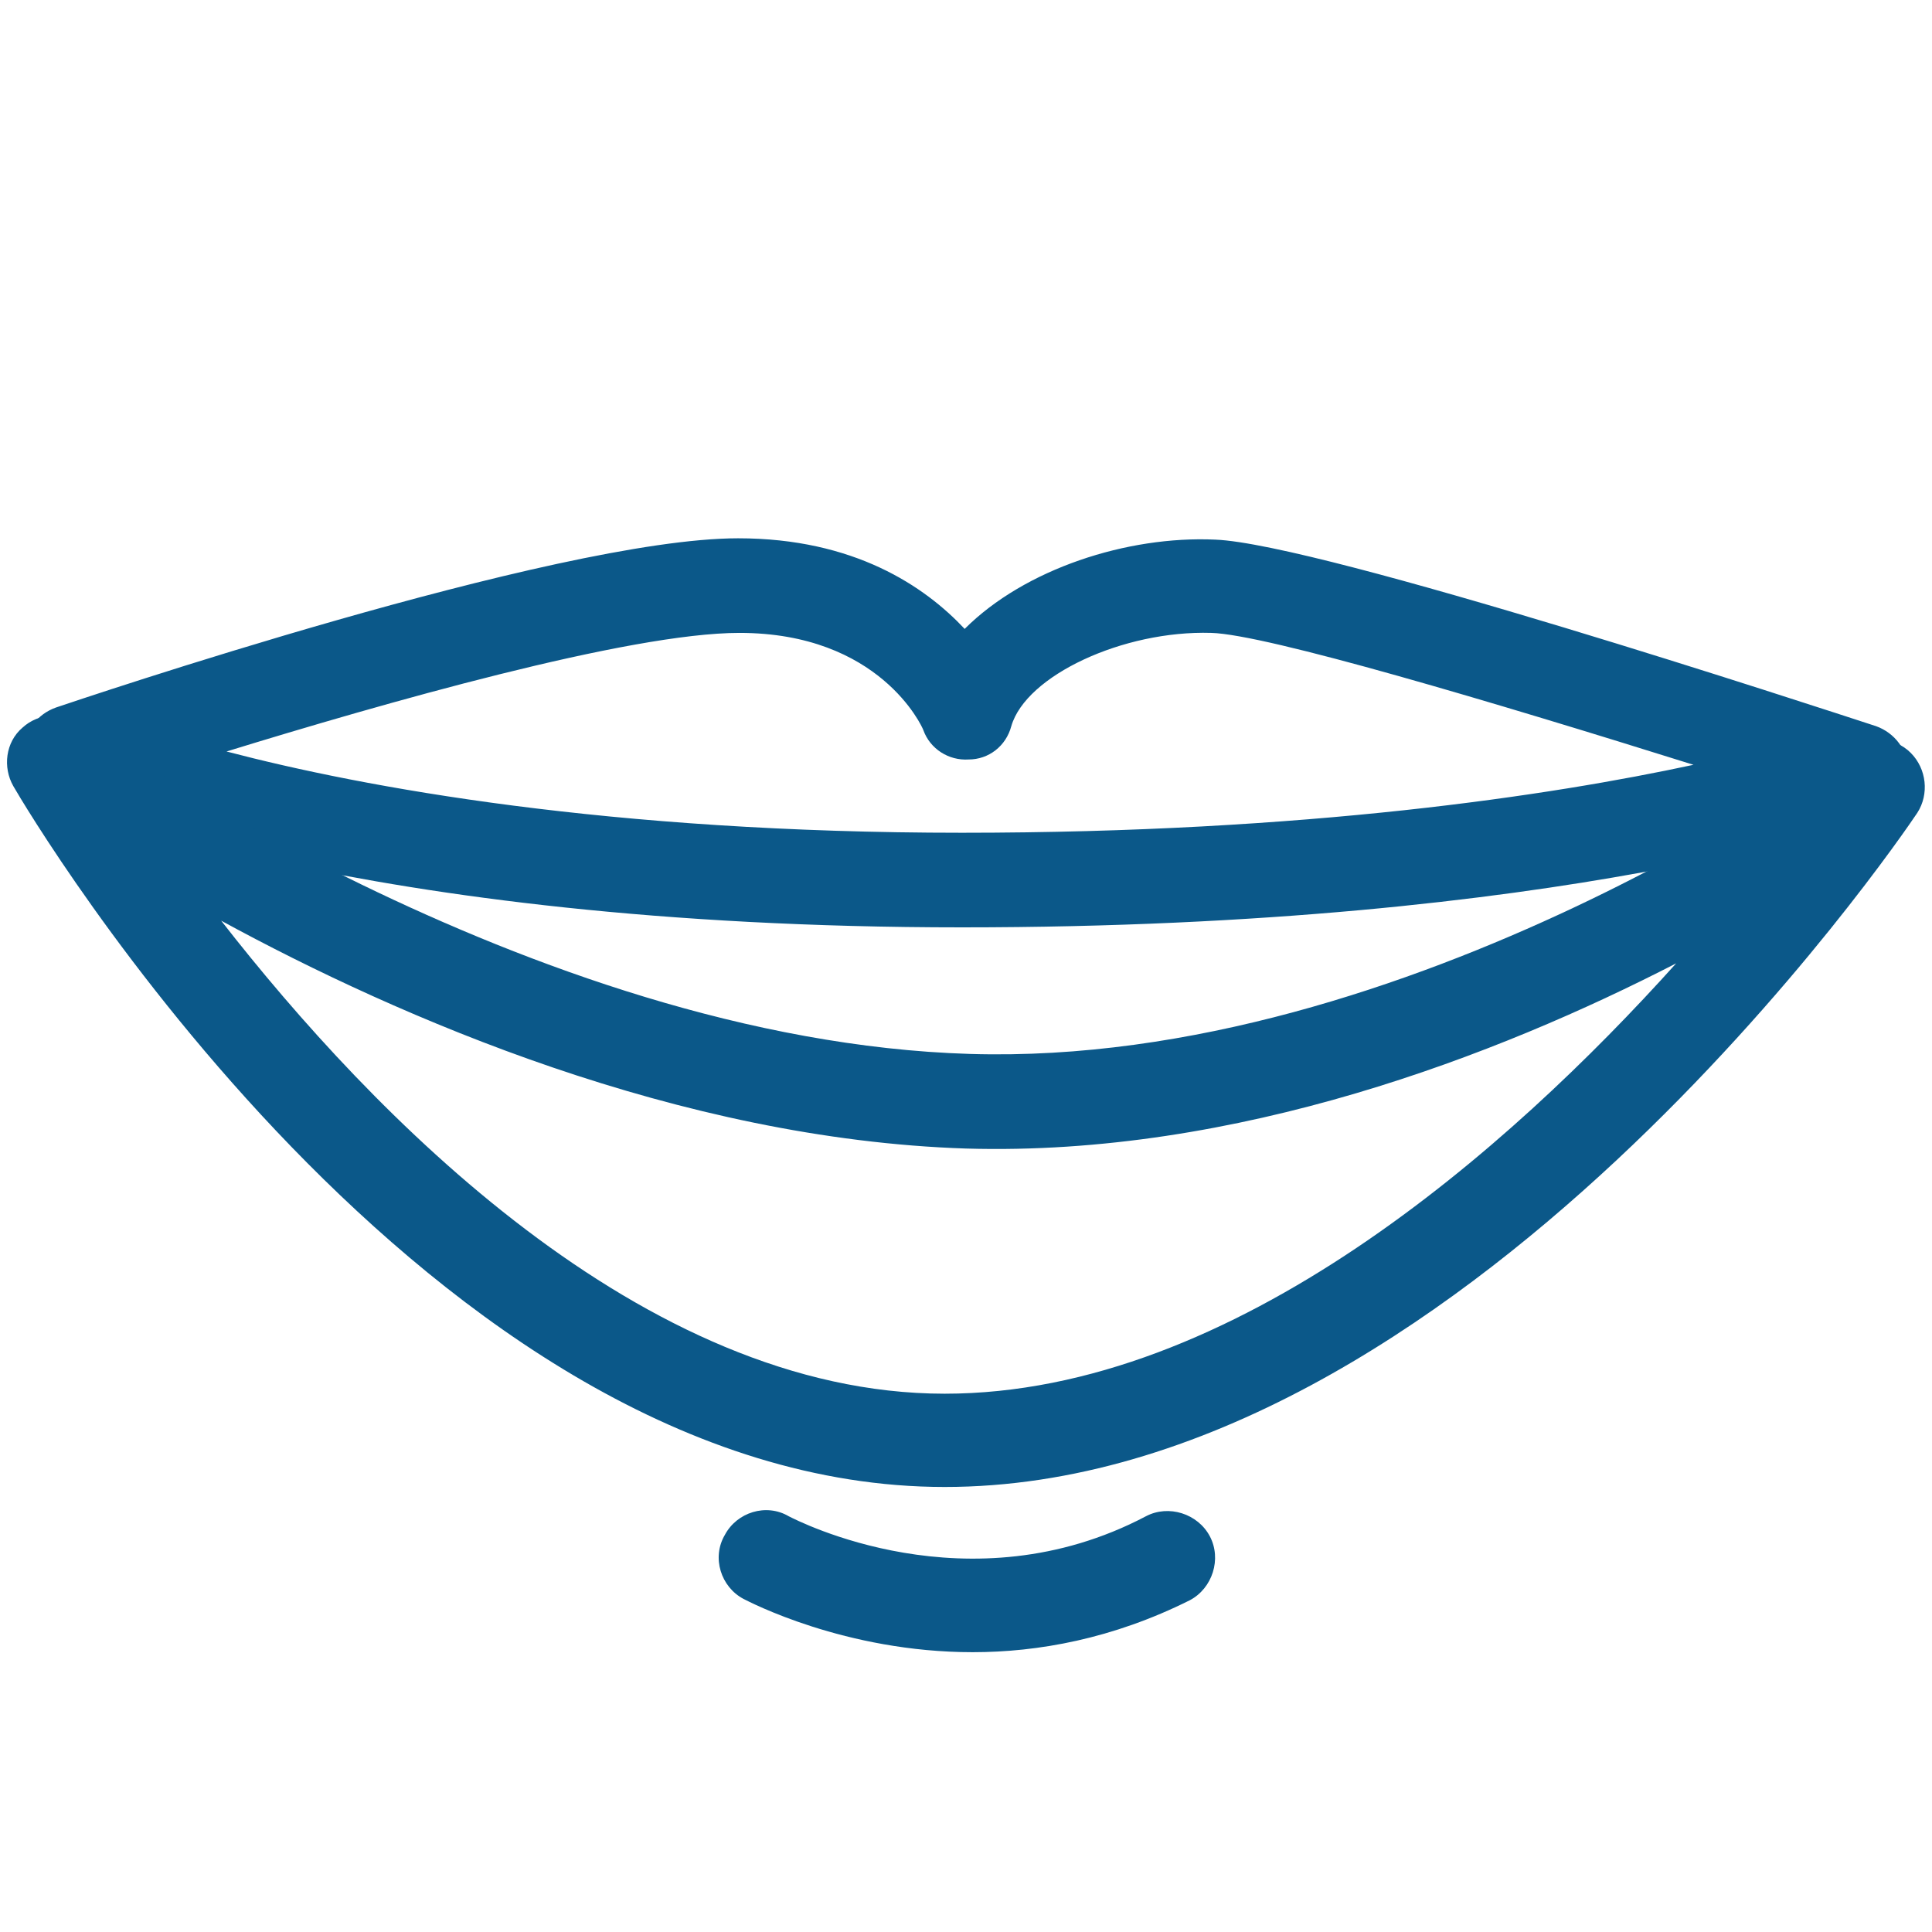 <?xml version="1.0" encoding="utf-8"?>
<!-- Generator: Adobe Illustrator 26.1.0, SVG Export Plug-In . SVG Version: 6.00 Build 0)  -->
<svg version="1.1" id="Lag_1" xmlns="http://www.w3.org/2000/svg" xmlns:xlink="http://www.w3.org/1999/xlink" x="0px" y="0px"
	 viewBox="0 0 145 145" style="enable-background:new 0 0 145 145;" xml:space="preserve">
<style type="text/css">
	.st0{fill:#0B5889;}
</style>
<g>
	<path class="st0" d="M72.2,69.6c-45.6,0-67.4-9.5-68.3-9.9c-1.3-0.6-2.2-1.9-2.1-3.4c0.1-1.5,1-2.7,2.4-3.2
		c1.5-0.5,37.5-12.7,51.2-12.7c8.7,0,14,3.6,17,6.8c4.5-4.5,12.2-7,18.8-6.7c7.9,0.3,45.3,12.6,49.6,14c1.4,0.5,2.4,1.8,2.4,3.3
		c0,1.5-0.9,2.9-2.3,3.4C139.9,61.4,117.7,69.6,72.2,69.6z M17,56.4c10.3,2.7,28.7,6.1,55.2,6.1c25.9,0,44.2-2.8,54.9-5.1
		c-15-4.7-32.1-9.8-36.2-9.9c-6.6-0.2-13.9,3.2-15,7C75.5,56,74.2,57,72.7,57c-1.5,0.1-2.9-0.8-3.4-2.2c-0.1-0.3-3.3-7.3-13.8-7.3
		C47.2,47.5,28.7,52.8,17,56.4z"/>
	<path class="st0" d="M70.9,111.6C32.2,111.6,2.2,61.1,1,59c-0.8-1.4-0.6-3.3,0.7-4.4c1.2-1.1,3.1-1.2,4.5-0.3
		c0.3,0.2,33.4,23.8,66.6,24.8c33.1,1,65.8-22.7,66.1-22.9c1.4-1,3.3-0.9,4.5,0.3c1.2,1.2,1.4,3.1,0.5,4.5
		C142.5,63.1,109.4,111.6,70.9,111.6z M16.6,69.1c11.3,14.5,31.6,35.5,54.3,35.5c21.7,0,42.4-18.4,54.9-32.3
		c-13.4,6.9-33,14.5-53.3,13.9C51,85.5,30,76.4,16.6,69.1z"/>
	<path class="st0" d="M73,124c-9.6,0-16.8-3.8-17.2-4c-1.7-0.9-2.4-3.1-1.4-4.8c0.9-1.7,3.1-2.4,4.8-1.4c0.6,0.3,13.5,7,26.8,0
		c1.7-0.9,3.9-0.2,4.8,1.5c0.9,1.7,0.2,3.9-1.5,4.8C83.5,123,77.9,124,73,124z"/>
</g>
</svg>
